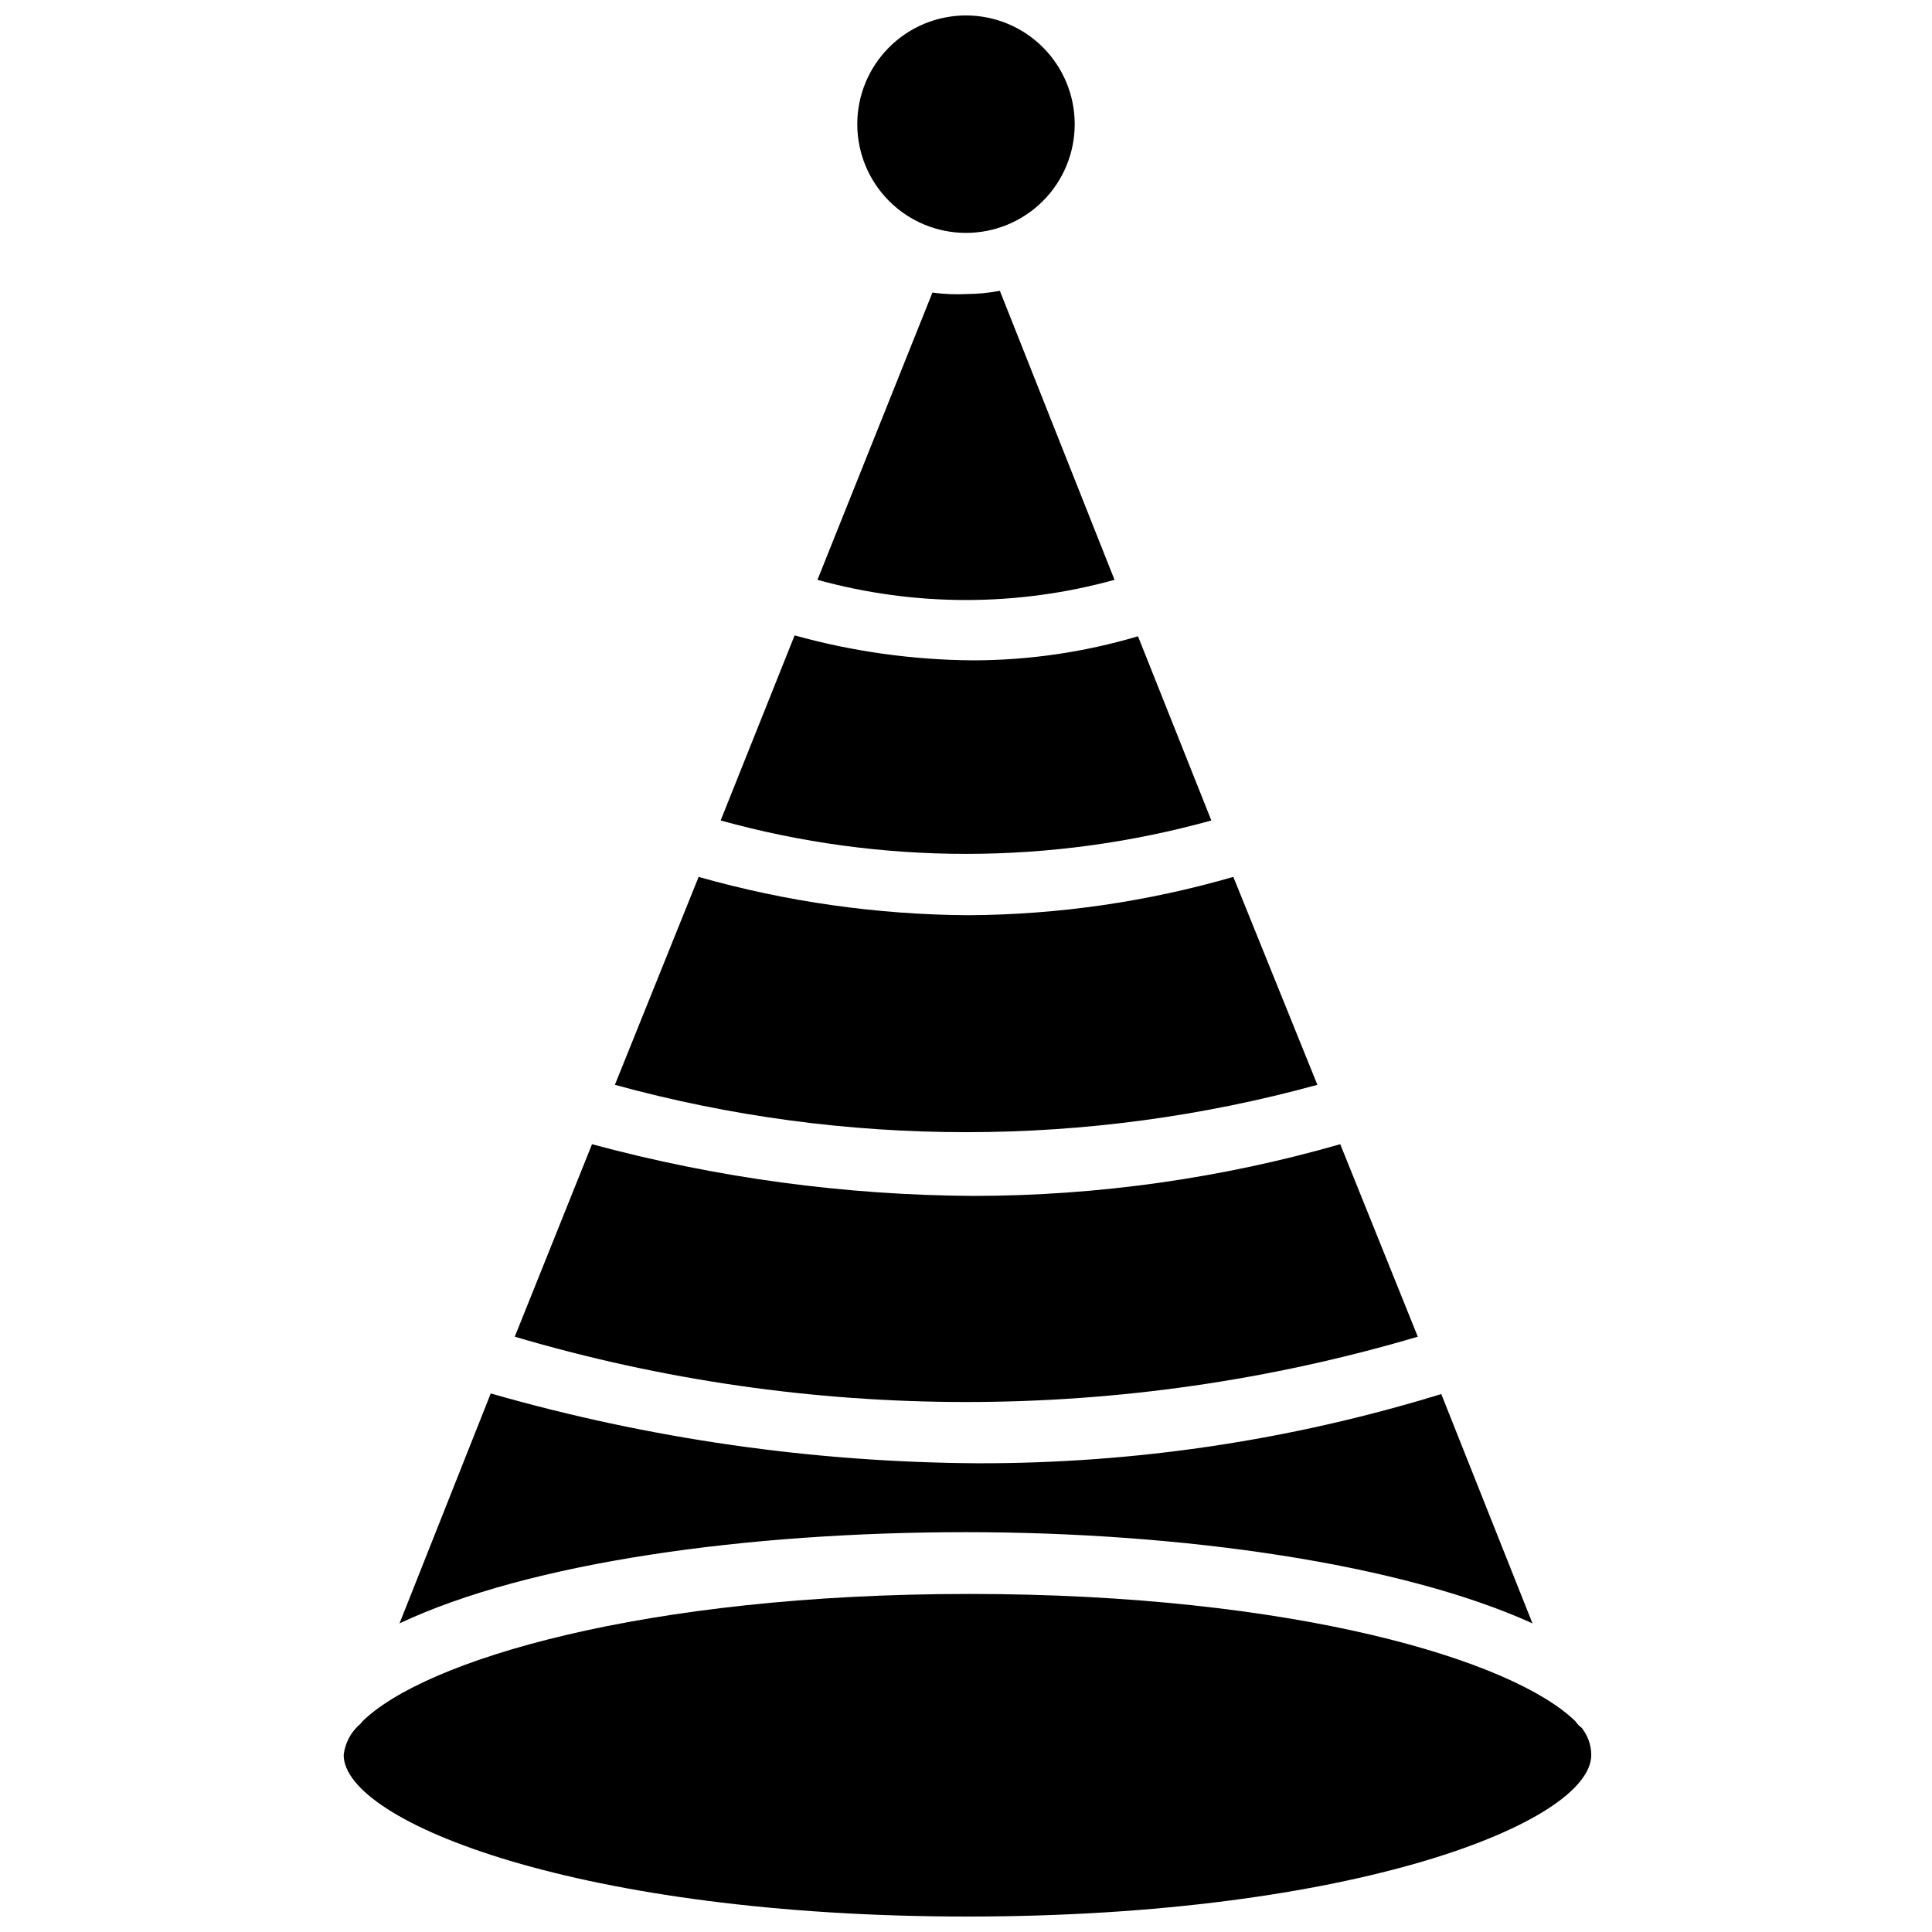 <?xml version="1.0" encoding="UTF-8"?>
<!-- Uploaded to: ICON Repo, www.svgrepo.com, Generator: ICON Repo Mixer Tools -->
<svg width="800px" height="800px" version="1.1" viewBox="144 144 512 512" xmlns="http://www.w3.org/2000/svg">
 <defs>
  <clipPath id="b">
   <path d="m235 566h331v85.902h-331z"/>
  </clipPath>
  <clipPath id="a">
   <path d="m371 148.09h58v57.906h-58z"/>
  </clipPath>
 </defs>
 <path d="m550.12 574.21c-34.637-15.742-92.574-24.168-150.12-24.168-57.543 0-115.56 7.871-150.12 24.168l24.172-60.93c41.961 12.023 85.371 18.246 129.02 18.5 41.648 0.094 83.074-6.09 122.88-18.344z"/>
 <g clip-path="url(#b)">
  <path d="m565.7 609.08c0 17.871-62.977 42.824-165.31 42.824s-165.31-24.953-165.31-42.824c0.344-3.019 1.77-5.816 4.016-7.871 0.348-0.258 0.641-0.578 0.867-0.945 16.375-16.215 74.547-33.852 160.82-33.852s144.21 17.555 160.75 33.77v0.004c0.449 0.668 1.008 1.254 1.656 1.73 1.609 2.043 2.496 4.562 2.516 7.164z"/>
 </g>
 <path d="m519.73 498.24c-78.098 23.078-161.21 23.078-239.31 0l20.469-51.012c33.008 8.926 67.039 13.527 101.23 13.699 32.832-0.039 65.5-4.648 97.062-13.699z"/>
 <path d="m493.12 431.49c-60.93 16.73-125.24 16.73-186.17 0l22.195-55.105c23.262 6.598 47.305 10.012 71.48 10.156 23.762-0.133 47.391-3.551 70.219-10.156z"/>
 <path d="m465.02 361.43c-42.543 11.809-87.5 11.809-130.04 0l19.602-49.043c15.383 4.273 31.266 6.496 47.23 6.613 14.82-0.012 29.562-2.16 43.77-6.379z"/>
 <path d="m439.36 297.66c-25.758 7.133-52.965 7.133-78.723 0l30.465-76.121v-0.004c2.949 0.406 5.926 0.539 8.898 0.395 3.012-0.012 6.016-0.301 8.973-0.867z"/>
 <g clip-path="url(#a)">
  <path d="m428.81 176.83c0.023 7.644-2.996 14.984-8.391 20.402-5.394 5.422-12.723 8.473-20.367 8.488-7.644 0.012-14.984-3.012-20.398-8.414-5.414-5.398-8.457-12.727-8.465-20.371-0.008-7.648 3.023-14.984 8.43-20.391 5.402-5.41 12.734-8.449 20.383-8.449 7.625 0 14.941 3.023 20.344 8.41 5.402 5.387 8.445 12.695 8.465 20.324z"/>
 </g>
</svg>